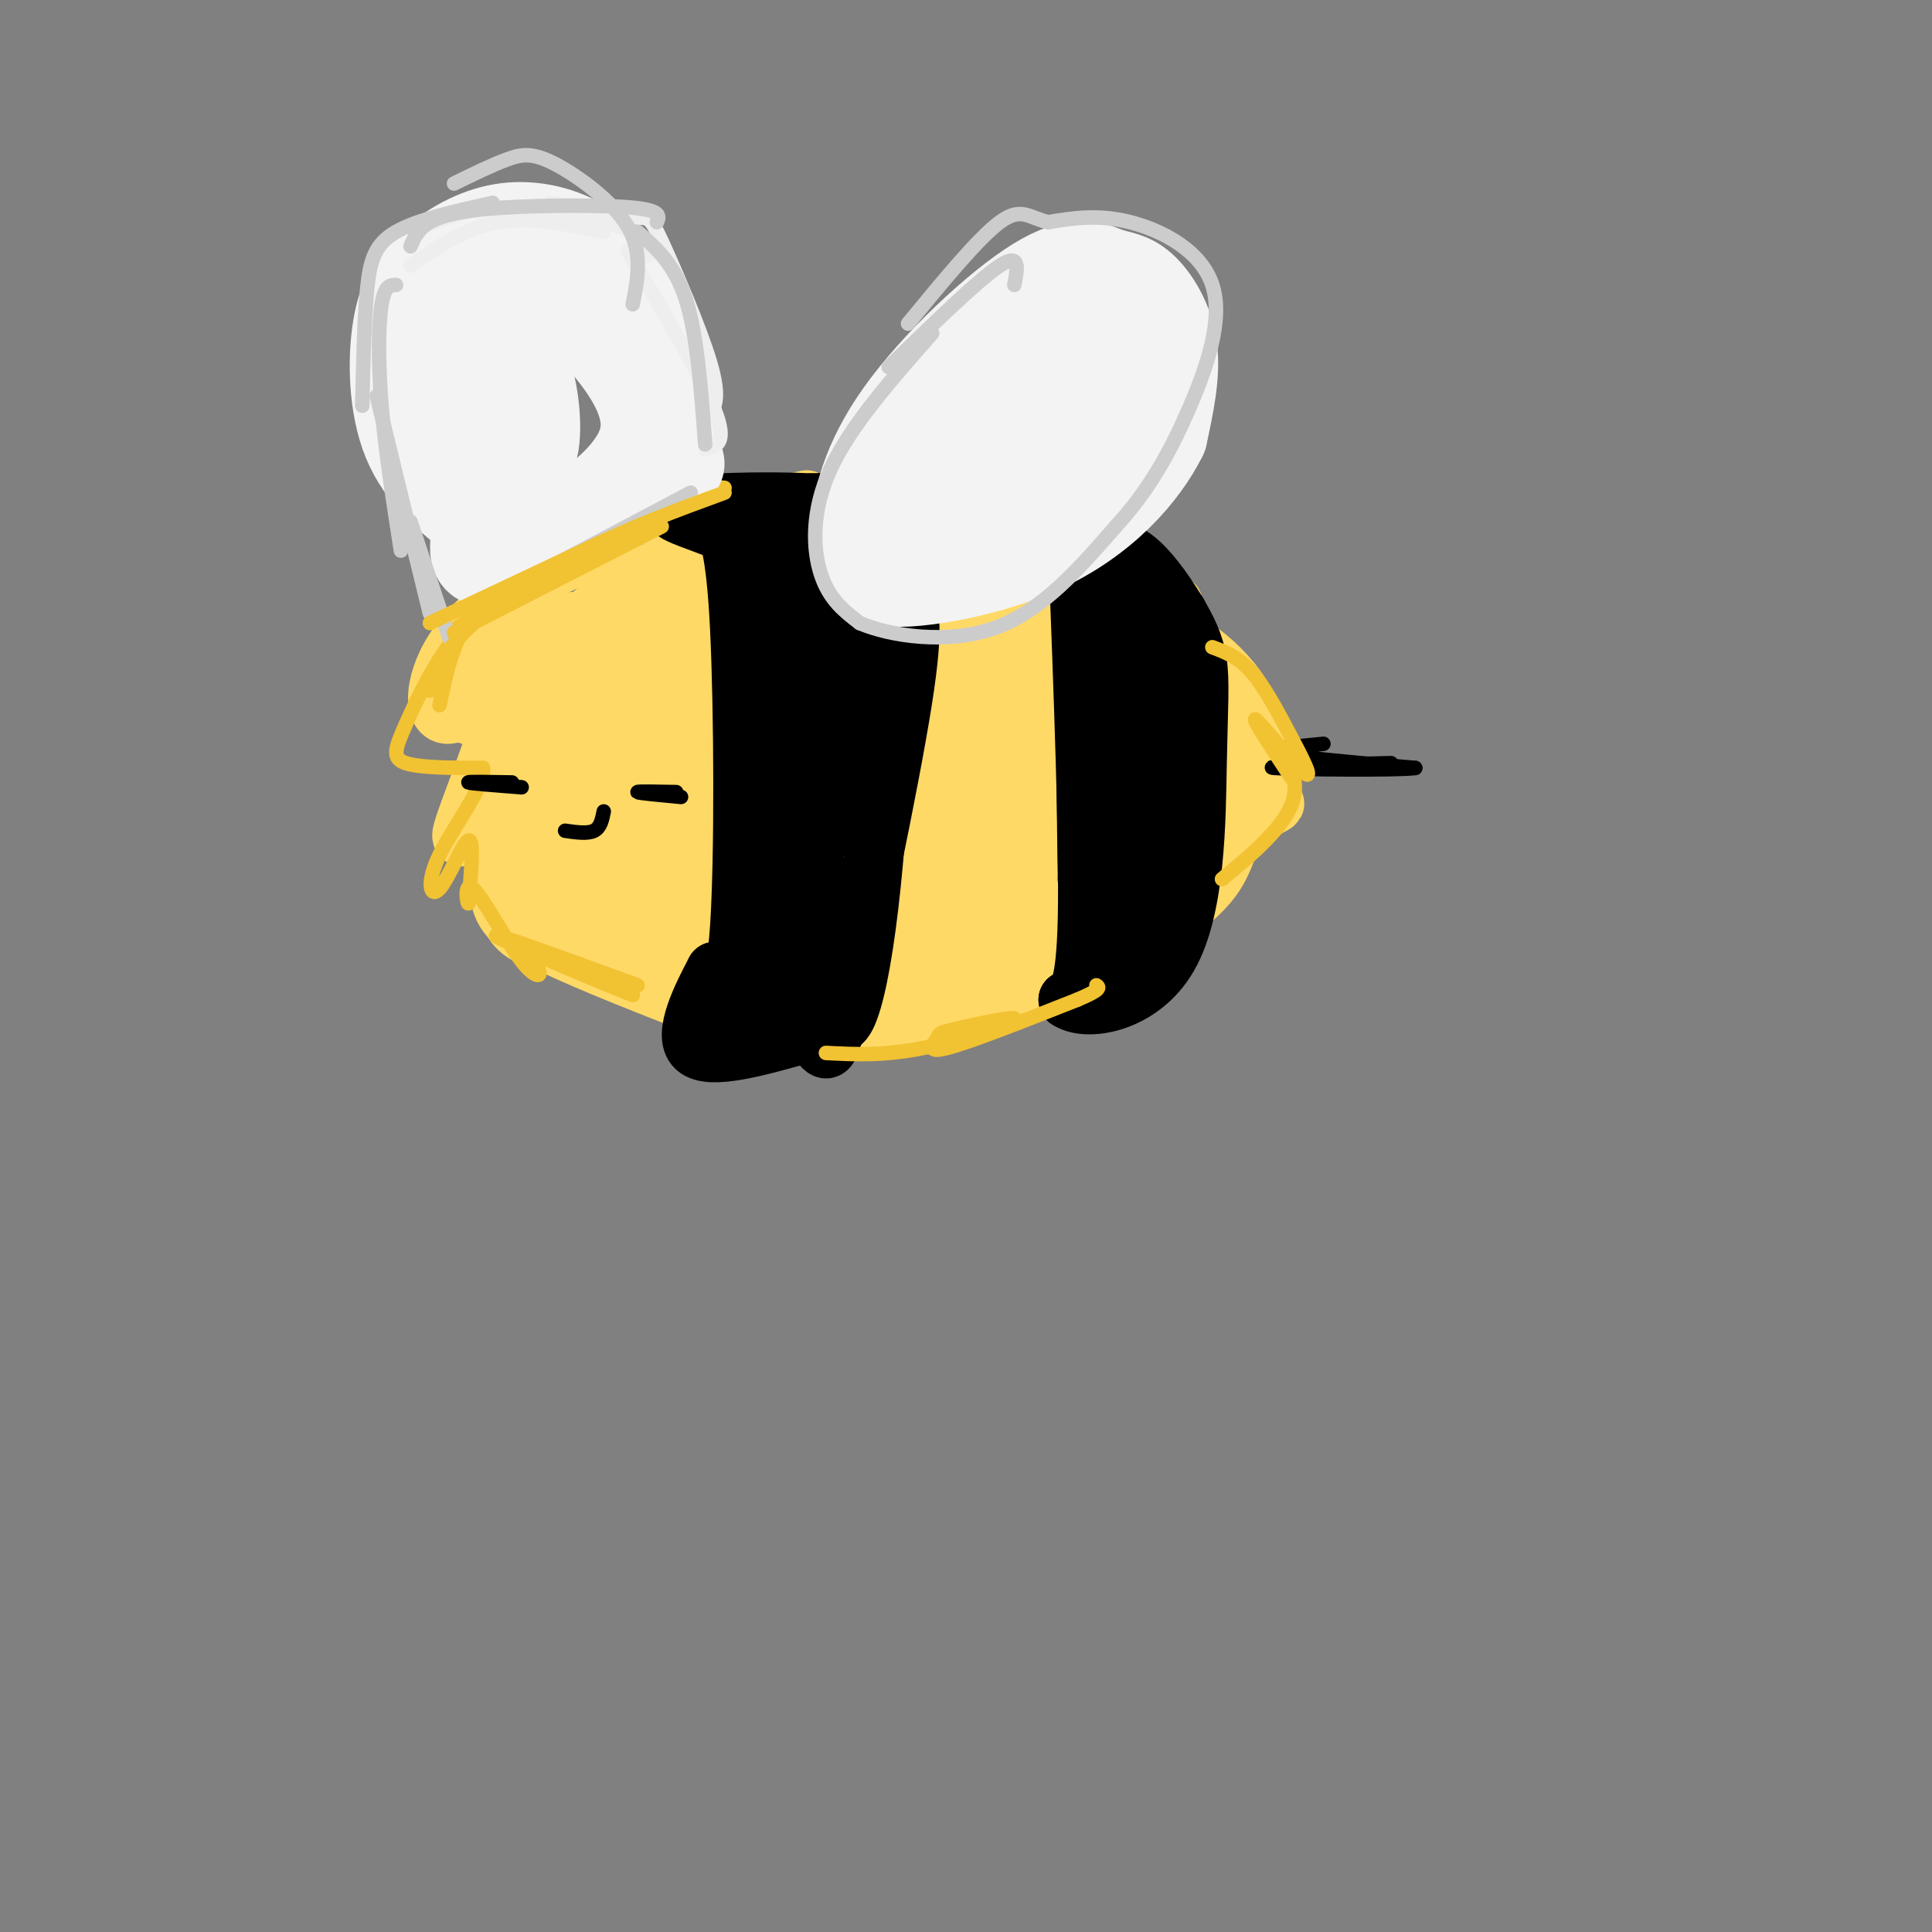 <svg viewBox='0 0 400 400' version='1.1' xmlns='http://www.w3.org/2000/svg' xmlns:xlink='http://www.w3.org/1999/xlink'><rect x="0" y="0" width="400" height="400" fill="#808080" stroke="none"/><g fill='none' stroke='rgb(255,217,102)' stroke-width='12' stroke-linecap='round' stroke-linejoin='round'><path d='M113,115c13.643,-7.369 27.286,-14.738 29,-15c1.714,-0.262 -8.500,6.583 -5,8c3.500,1.417 20.714,-2.595 27,-4c6.286,-1.405 1.643,-0.202 -3,1'/><path d='M161,105c-5.281,1.433 -16.984,4.517 -5,5c11.984,0.483 47.656,-1.633 55,-1c7.344,0.633 -13.638,4.017 -15,5c-1.362,0.983 16.897,-0.433 28,1c11.103,1.433 15.052,5.717 19,10'/><path d='M243,125c-1.322,0.571 -14.128,-3.002 -14,-2c0.128,1.002 13.188,6.577 21,13c7.812,6.423 10.375,13.692 11,18c0.625,4.308 -0.687,5.654 -2,7'/><path d='M259,161c-1.169,-0.105 -3.092,-3.868 -3,-3c0.092,0.868 2.200,6.367 -2,12c-4.200,5.633 -14.708,11.401 -15,12c-0.292,0.599 9.631,-3.972 6,-2c-3.631,1.972 -20.815,10.486 -38,19'/><path d='M207,199c-0.884,0.308 15.907,-8.423 14,-8c-1.907,0.423 -22.514,9.998 -27,13c-4.486,3.002 7.147,-0.571 8,-1c0.853,-0.429 -9.073,2.285 -19,5'/><path d='M129,117c-2.220,-1.790 -4.439,-3.580 -11,-1c-6.561,2.580 -17.463,9.530 -23,17c-5.537,7.470 -5.707,15.460 -2,15c3.707,-0.460 11.293,-9.371 12,-6c0.707,3.371 -5.463,19.023 -8,26c-2.537,6.977 -1.439,5.279 0,5c1.439,-0.279 3.220,0.860 5,2'/><path d='M102,175c1.022,-2.552 1.078,-9.931 1,-9c-0.078,0.931 -0.290,10.174 0,16c0.290,5.826 1.083,8.236 8,12c6.917,3.764 19.959,8.882 33,14'/><path d='M144,208c8.629,3.281 13.702,4.485 25,4c11.298,-0.485 28.823,-2.657 35,-4c6.177,-1.343 1.007,-1.856 1,-3c-0.007,-1.144 5.150,-2.920 -4,-1c-9.150,1.920 -32.606,7.538 -35,8c-2.394,0.462 16.273,-4.230 27,-8c10.727,-3.770 13.515,-6.619 20,-11c6.485,-4.381 16.669,-10.295 25,-17c8.331,-6.705 14.809,-14.201 13,-15c-1.809,-0.799 -11.904,5.101 -22,11'/><path d='M229,172c-12.721,6.276 -33.524,16.466 -41,21c-7.476,4.534 -1.626,3.410 7,2c8.626,-1.410 20.027,-3.108 33,-11c12.973,-7.892 27.518,-21.979 30,-22c2.482,-0.021 -7.098,14.025 -18,24c-10.902,9.975 -23.128,15.878 -29,19c-5.872,3.122 -5.392,3.463 -11,3c-5.608,-0.463 -17.304,-1.732 -29,-3'/><path d='M171,205c2.867,-0.100 24.535,1.148 38,0c13.465,-1.148 18.726,-4.694 25,-9c6.274,-4.306 13.560,-9.374 17,-14c3.440,-4.626 3.035,-8.811 7,-12c3.965,-3.189 12.300,-5.380 -2,-2c-14.300,3.380 -51.235,12.333 -60,16c-8.765,3.667 10.638,2.048 23,-2c12.362,-4.048 17.681,-10.524 23,-17'/><path d='M242,165c4.999,-3.754 5.997,-4.640 2,-8c-3.997,-3.360 -12.991,-9.196 -22,-13c-9.009,-3.804 -18.035,-5.577 -28,-5c-9.965,0.577 -20.870,3.503 -29,5c-8.130,1.497 -13.486,1.566 3,3c16.486,1.434 54.815,4.234 71,4c16.185,-0.234 10.227,-3.502 7,-6c-3.227,-2.498 -3.724,-4.227 -12,-8c-8.276,-3.773 -24.332,-9.589 -41,-12c-16.668,-2.411 -33.949,-1.418 -45,0c-11.051,1.418 -15.872,3.262 -14,5c1.872,1.738 10.436,3.369 19,5'/><path d='M153,135c22.212,5.072 68.241,15.251 85,18c16.759,2.749 4.247,-1.932 1,-4c-3.247,-2.068 2.770,-1.525 -1,-5c-3.770,-3.475 -17.328,-10.970 -26,-15c-8.672,-4.030 -12.458,-4.596 -23,-6c-10.542,-1.404 -27.838,-3.647 -44,-2c-16.162,1.647 -31.189,7.185 -18,10c13.189,2.815 54.595,2.908 96,3'/><path d='M223,134c13.773,-0.700 0.205,-3.950 -11,-8c-11.205,-4.050 -20.047,-8.900 -30,-11c-9.953,-2.100 -21.018,-1.449 -29,-1c-7.982,0.449 -12.880,0.698 -21,7c-8.120,6.302 -19.463,18.658 -23,22c-3.537,3.342 0.731,-2.329 5,-8'/><path d='M114,135c4.270,-2.557 12.446,-4.950 12,-6c-0.446,-1.050 -9.513,-0.757 -16,1c-6.487,1.757 -10.392,4.977 -12,8c-1.608,3.023 -0.917,5.849 -1,8c-0.083,2.151 -0.940,3.628 4,0c4.940,-3.628 15.676,-12.361 18,-15c2.324,-2.639 -3.765,0.818 -8,6c-4.235,5.182 -6.618,12.091 -9,19'/><path d='M102,156c-1.587,4.499 -1.055,6.247 2,2c3.055,-4.247 8.633,-14.489 9,-13c0.367,1.489 -4.478,14.709 -7,26c-2.522,11.291 -2.721,20.655 4,23c6.721,2.345 20.360,-2.327 34,-7'/><path d='M144,187c-0.367,-14.496 -18.284,-47.235 -25,-50c-6.716,-2.765 -2.230,24.443 0,37c2.230,12.557 2.202,10.464 4,13c1.798,2.536 5.420,9.700 11,14c5.580,4.300 13.118,5.735 22,3c8.882,-2.735 19.109,-9.638 18,-14c-1.109,-4.362 -13.555,-6.181 -26,-8'/><path d='M148,182c-10.121,-4.058 -22.425,-10.202 -29,-16c-6.575,-5.798 -7.422,-11.251 -8,-9c-0.578,2.251 -0.889,12.206 5,21c5.889,8.794 17.976,16.428 24,20c6.024,3.572 5.986,3.081 17,0c11.014,-3.081 33.081,-8.753 30,-11c-3.081,-2.247 -31.309,-1.071 -47,-2c-15.691,-0.929 -18.846,-3.965 -22,-7'/><path d='M118,178c5.855,1.836 31.493,9.927 47,13c15.507,3.073 20.882,1.129 28,-1c7.118,-2.129 15.981,-4.443 24,-10c8.019,-5.557 15.196,-14.356 16,-16c0.804,-1.644 -4.766,3.867 -21,6c-16.234,2.133 -43.132,0.889 -60,-1c-16.868,-1.889 -23.707,-4.424 -8,-3c15.707,1.424 53.960,6.806 69,8c15.040,1.194 6.869,-1.802 3,-4c-3.869,-2.198 -3.434,-3.599 -3,-5'/><path d='M213,165c-6.001,-4.280 -19.505,-12.482 -30,-17c-10.495,-4.518 -17.983,-5.354 -26,-6c-8.017,-0.646 -16.565,-1.104 -23,-1c-6.435,0.104 -10.756,0.769 -14,2c-3.244,1.231 -5.409,3.030 -6,5c-0.591,1.970 0.393,4.113 0,5c-0.393,0.887 -2.164,0.518 5,3c7.164,2.482 23.263,7.813 40,12c16.737,4.187 34.111,7.228 45,8c10.889,0.772 15.292,-0.726 17,-3c1.708,-2.274 0.722,-5.324 0,-7c-0.722,-1.676 -1.181,-1.978 -17,-4c-15.819,-2.022 -46.998,-5.763 -60,-7c-13.002,-1.237 -7.825,0.029 -6,1c1.825,0.971 0.299,1.646 -1,4c-1.299,2.354 -2.371,6.387 5,8c7.371,1.613 23.186,0.807 39,0'/><path d='M181,168c11.147,0.109 19.514,0.381 6,-3c-13.514,-3.381 -48.908,-10.414 -58,-11c-9.092,-0.586 8.120,5.276 21,8c12.880,2.724 21.429,2.310 25,0c3.571,-2.310 2.163,-6.517 -1,-9c-3.163,-2.483 -8.082,-3.241 -13,-4'/><path d='M161,149c-8.778,-0.015 -24.223,1.949 -33,4c-8.777,2.051 -10.886,4.189 -8,8c2.886,3.811 10.768,9.295 16,12c5.232,2.705 7.815,2.632 12,3c4.185,0.368 9.973,1.176 22,0c12.027,-1.176 30.292,-4.335 29,-9c-1.292,-4.665 -22.141,-10.837 -34,-14c-11.859,-3.163 -14.727,-3.317 -21,-2c-6.273,1.317 -15.949,4.106 -23,7c-7.051,2.894 -11.475,5.895 -5,10c6.475,4.105 23.850,9.316 36,12c12.150,2.684 19.075,2.842 26,3'/><path d='M178,183c-8.734,-1.096 -43.569,-5.335 -59,-6c-15.431,-0.665 -11.458,2.244 -7,5c4.458,2.756 9.401,5.357 14,7c4.599,1.643 8.854,2.327 21,3c12.146,0.673 32.185,1.335 43,0c10.815,-1.335 12.408,-4.668 14,-8'/><path d='M204,184c6.912,-4.273 17.191,-10.956 6,-10c-11.191,0.956 -43.851,9.552 -54,13c-10.149,3.448 2.214,1.750 11,0c8.786,-1.750 13.994,-3.552 28,-10c14.006,-6.448 36.809,-17.544 42,-23c5.191,-5.456 -7.231,-5.273 -20,-1c-12.769,4.273 -25.884,12.637 -39,21'/><path d='M178,174c-1.664,3.244 13.675,0.854 24,-2c10.325,-2.854 15.637,-6.171 19,-8c3.363,-1.829 4.778,-2.171 3,-3c-1.778,-0.829 -6.748,-2.146 -3,-9c3.748,-6.854 16.214,-19.244 13,-25c-3.214,-5.756 -22.107,-4.878 -41,-4'/><path d='M193,123c-7.000,-0.667 -4.000,-0.333 -1,0'/></g>
<g fill='none' stroke='rgb(0,0,0)' stroke-width='12' stroke-linecap='round' stroke-linejoin='round'><path d='M149,107c1.578,3.022 3.156,6.044 4,23c0.844,16.956 0.956,47.844 0,62c-0.956,14.156 -2.978,11.578 -5,9'/><path d='M148,201c-2.689,5.089 -6.911,13.311 -4,16c2.911,2.689 12.956,-0.156 23,-3'/><path d='M167,214c4.364,1.975 3.774,8.413 7,-5c3.226,-13.413 10.267,-46.678 13,-64c2.733,-17.322 1.159,-18.702 0,-23c-1.159,-4.298 -1.903,-11.514 -5,-15c-3.097,-3.486 -8.549,-3.243 -14,-3'/><path d='M168,104c-9.062,-0.467 -24.718,-0.136 -28,1c-3.282,1.136 5.809,3.075 14,7c8.191,3.925 15.483,9.836 17,24c1.517,14.164 -2.742,36.582 -7,59'/><path d='M164,195c1.026,-1.133 7.093,-33.467 10,-48c2.907,-14.533 2.656,-11.267 0,-17c-2.656,-5.733 -7.715,-20.467 -8,-24c-0.285,-3.533 4.204,4.133 6,17c1.796,12.867 0.898,30.933 0,49'/><path d='M172,172c2.198,-8.994 7.692,-55.978 10,-59c2.308,-3.022 1.429,37.917 -1,65c-2.429,27.083 -6.408,40.309 -9,31c-2.592,-9.309 -3.796,-41.155 -5,-73'/><path d='M167,136c-0.384,-12.868 1.157,-8.539 0,-14c-1.157,-5.461 -5.011,-20.711 -6,-15c-0.989,5.711 0.888,32.384 0,55c-0.888,22.616 -4.539,41.176 -5,36c-0.461,-5.176 2.270,-34.088 5,-63'/><path d='M161,135c0.911,-16.592 0.687,-26.571 0,-13c-0.687,13.571 -1.839,50.692 -4,69c-2.161,18.308 -5.332,17.802 -6,18c-0.668,0.198 1.166,1.099 3,2'/><path d='M154,211c3.405,1.369 10.417,3.792 13,-1c2.583,-4.792 0.738,-16.798 -1,-19c-1.738,-2.202 -3.369,5.399 -5,13'/><path d='M161,204c-0.500,2.000 0.750,0.500 2,-1'/><path d='M223,113c1.167,30.667 2.333,61.333 2,77c-0.333,15.667 -2.167,16.333 -4,17'/><path d='M221,207c3.786,2.713 15.252,0.995 21,-9c5.748,-9.995 5.778,-28.268 6,-40c0.222,-11.732 0.635,-16.923 0,-21c-0.635,-4.077 -2.317,-7.038 -4,-10'/><path d='M244,127c-4.044,-6.667 -12.156,-18.333 -16,-10c-3.844,8.333 -3.422,36.667 -3,65'/><path d='M225,182c1.524,7.548 6.833,-6.083 9,-24c2.167,-17.917 1.190,-40.119 0,-34c-1.190,6.119 -2.595,40.560 -4,75'/><path d='M230,199c1.080,8.946 5.781,-6.188 8,-26c2.219,-19.812 1.956,-44.300 2,-46c0.044,-1.700 0.397,19.388 -1,34c-1.397,14.612 -4.542,22.746 -5,21c-0.458,-1.746 1.771,-13.373 4,-25'/></g>
<g fill='none' stroke='rgb(0,0,0)' stroke-width='3' stroke-linecap='round' stroke-linejoin='round'><path d='M274,154c-6.083,0.583 -12.167,1.167 -9,2c3.167,0.833 15.583,1.917 28,3'/><path d='M293,159c-3.156,0.511 -25.044,0.289 -29,0c-3.956,-0.289 10.022,-0.644 24,-1'/></g>
<g fill='none' stroke='rgb(241,194,50)' stroke-width='3' stroke-linecap='round' stroke-linejoin='round'><path d='M150,101c-5.333,-0.500 -10.667,-1.000 -18,1c-7.333,2.000 -16.667,6.500 -26,11'/><path d='M145,102c0.000,0.000 -33.000,13.000 -33,13'/><path d='M119,114c0.000,0.000 -26.000,17.000 -26,17'/><path d='M116,114c-6.917,3.833 -13.833,7.667 -18,13c-4.167,5.333 -5.583,12.167 -7,19'/><path d='M112,119c-6.036,3.155 -12.071,6.310 -17,12c-4.929,5.690 -8.750,13.917 -11,19c-2.250,5.083 -2.929,7.024 0,8c2.929,0.976 9.464,0.988 16,1'/><path d='M100,159c0.533,3.606 -6.136,12.121 -9,18c-2.864,5.879 -1.925,9.121 0,7c1.925,-2.121 4.836,-9.606 6,-10c1.164,-0.394 0.582,6.303 0,13'/><path d='M97,187c-0.294,0.468 -1.029,-4.861 1,-3c2.029,1.861 6.822,10.911 10,15c3.178,4.089 4.740,3.216 3,1c-1.740,-2.216 -6.783,-5.776 -4,-5c2.783,0.776 13.391,5.888 24,11'/><path d='M131,206c-3.778,-1.400 -25.222,-10.400 -28,-12c-2.778,-1.600 13.111,4.200 29,10'/><path d='M191,106c-5.778,-0.530 -11.557,-1.059 -7,-1c4.557,0.059 19.448,0.707 28,1c8.552,0.293 10.764,0.233 7,1c-3.764,0.767 -13.504,2.362 -14,3c-0.496,0.638 8.252,0.319 17,0'/><path d='M171,218c5.962,0.310 11.925,0.620 20,-1c8.075,-1.620 18.263,-5.169 19,-6c0.737,-0.831 -7.978,1.056 -12,2c-4.022,0.944 -3.352,0.947 -4,2c-0.648,1.053 -2.614,3.158 2,2c4.614,-1.158 15.807,-5.579 27,-10'/><path d='M223,207c5.167,-2.167 4.583,-2.583 4,-3'/><path d='M251,134c2.659,0.992 5.317,1.984 8,5c2.683,3.016 5.389,8.056 8,13c2.611,4.944 5.126,9.793 3,8c-2.126,-1.793 -8.893,-10.226 -10,-11c-1.107,-0.774 3.447,6.113 8,13'/><path d='M268,162c0.578,4.067 -1.978,7.733 -5,11c-3.022,3.267 -6.511,6.133 -10,9'/></g>
<g fill='none' stroke='rgb(0,0,0)' stroke-width='3' stroke-linecap='round' stroke-linejoin='round'><path d='M141,165c-4.417,-0.417 -8.833,-0.833 -9,-1c-0.167,-0.167 3.917,-0.083 8,0'/><path d='M108,163c-5.333,-0.417 -10.667,-0.833 -11,-1c-0.333,-0.167 4.333,-0.083 9,0'/><path d='M125,168c-0.333,1.667 -0.667,3.333 -2,4c-1.333,0.667 -3.667,0.333 -6,0'/></g>
<g fill='none' stroke='rgb(243,243,243)' stroke-width='20' stroke-linecap='round' stroke-linejoin='round'><path d='M181,115c-1.540,-0.733 -3.080,-1.465 -3,-6c0.080,-4.535 1.779,-12.872 9,-23c7.221,-10.128 19.965,-22.045 28,-27c8.035,-4.955 11.360,-2.947 14,-2c2.640,0.947 4.595,0.832 7,3c2.405,2.168 5.258,6.619 6,12c0.742,5.381 -0.629,11.690 -2,18'/><path d='M240,90c-3.679,7.453 -11.875,17.086 -25,23c-13.125,5.914 -31.179,8.111 -33,6c-1.821,-2.111 12.590,-8.528 23,-16c10.410,-7.472 16.820,-15.999 20,-21c3.180,-5.001 3.131,-6.474 0,-7c-3.131,-0.526 -9.343,-0.103 -13,0c-3.657,0.103 -4.759,-0.113 -8,6c-3.241,6.113 -8.620,18.557 -14,31'/><path d='M190,112c-2.944,5.540 -3.306,3.891 -3,4c0.306,0.109 1.278,1.978 4,2c2.722,0.022 7.194,-1.802 16,-10c8.806,-8.198 21.944,-22.771 23,-29c1.056,-6.229 -9.972,-4.115 -21,-2'/><path d='M140,96c-2.409,-11.112 -4.817,-22.224 -8,-30c-3.183,-7.776 -7.139,-12.218 -12,-15c-4.861,-2.782 -10.626,-3.906 -16,-3c-5.374,0.906 -10.358,3.841 -14,7c-3.642,3.159 -5.942,6.543 -7,13c-1.058,6.457 -0.874,15.988 2,23c2.874,7.012 8.437,11.506 14,16'/><path d='M99,107c1.214,5.274 -2.750,10.458 5,8c7.750,-2.458 27.214,-12.560 30,-24c2.786,-11.440 -11.107,-24.220 -25,-37'/><path d='M109,54c-4.599,-6.337 -3.597,-3.681 -4,-1c-0.403,2.681 -2.210,5.386 -3,10c-0.790,4.614 -0.561,11.137 1,18c1.561,6.863 4.454,14.065 6,13c1.546,-1.065 1.744,-10.399 -1,-18c-2.744,-7.601 -8.431,-13.470 -11,-13c-2.569,0.470 -2.020,7.277 0,14c2.020,6.723 5.510,13.361 9,20'/></g>
<g fill='none' stroke='rgb(238,238,238)' stroke-width='3' stroke-linecap='round' stroke-linejoin='round'><path d='M146,93c2.333,-0.583 4.667,-1.167 2,-8c-2.667,-6.833 -10.333,-19.917 -18,-33'/><path d='M147,86c1.054,-1.952 2.107,-3.905 0,-11c-2.107,-7.095 -7.375,-19.333 -10,-25c-2.625,-5.667 -2.607,-4.762 -6,-5c-3.393,-0.238 -10.196,-1.619 -17,-3'/><path d='M134,53c-0.292,-1.857 -0.583,-3.714 -3,-5c-2.417,-1.286 -6.958,-2.000 -12,-3c-5.042,-1.000 -10.583,-2.286 -16,-2c-5.417,0.286 -10.708,2.143 -16,4'/><path d='M125,48c-7.667,-1.583 -15.333,-3.167 -22,-2c-6.667,1.167 -12.333,5.083 -18,9'/></g>
<g fill='none' stroke='rgb(204,204,204)' stroke-width='3' stroke-linecap='round' stroke-linejoin='round'><path d='M146,92c-0.833,-11.333 -1.667,-22.667 -4,-30c-2.333,-7.333 -6.167,-10.667 -10,-14'/><path d='M131,63c1.042,-5.351 2.083,-10.702 -1,-16c-3.083,-5.298 -10.292,-10.542 -15,-13c-4.708,-2.458 -6.917,-2.131 -10,-1c-3.083,1.131 -7.042,3.065 -11,5'/><path d='M136,46c0.518,-1.208 1.036,-2.417 -5,-3c-6.036,-0.583 -18.625,-0.542 -27,0c-8.375,0.542 -12.536,1.583 -15,3c-2.464,1.417 -3.232,3.208 -4,5'/><path d='M102,42c-7.800,1.733 -15.600,3.467 -20,6c-4.400,2.533 -5.400,5.867 -6,12c-0.600,6.133 -0.800,15.067 -1,24'/><path d='M82,59c-1.178,0.022 -2.356,0.044 -3,4c-0.644,3.956 -0.756,11.844 0,21c0.756,9.156 2.378,19.578 4,30'/><path d='M78,82c0.000,0.000 11.000,45.000 11,45'/><path d='M85,108c0.000,0.000 8.000,24.000 8,24'/><path d='M143,102c0.000,0.000 -34.000,18.000 -34,18'/><path d='M193,69c-8.467,9.600 -16.933,19.200 -21,28c-4.067,8.800 -3.733,16.800 -2,22c1.733,5.200 4.867,7.600 8,10'/><path d='M178,129c6.356,2.711 18.244,4.489 28,1c9.756,-3.489 17.378,-12.244 25,-21'/><path d='M231,109c6.745,-7.316 11.107,-15.105 15,-24c3.893,-8.895 7.317,-18.895 5,-26c-2.317,-7.105 -10.376,-11.316 -17,-13c-6.624,-1.684 -11.812,-0.842 -17,0'/><path d='M217,46c-4.022,-0.933 -5.578,-3.267 -10,0c-4.422,3.267 -11.711,12.133 -19,21'/><path d='M210,59c0.667,-3.417 1.333,-6.833 -3,-4c-4.333,2.833 -13.667,11.917 -23,21'/></g>
<g fill='none' stroke='rgb(241,194,50)' stroke-width='3' stroke-linecap='round' stroke-linejoin='round'><path d='M89,129c0.000,0.000 36.000,-17.000 36,-17'/><path d='M94,131c0.000,0.000 43.000,-22.000 43,-22'/><path d='M89,143c1.356,-3.978 2.711,-7.956 8,-13c5.289,-5.044 14.511,-11.156 24,-16c9.489,-4.844 19.244,-8.422 29,-12'/></g>
</svg>